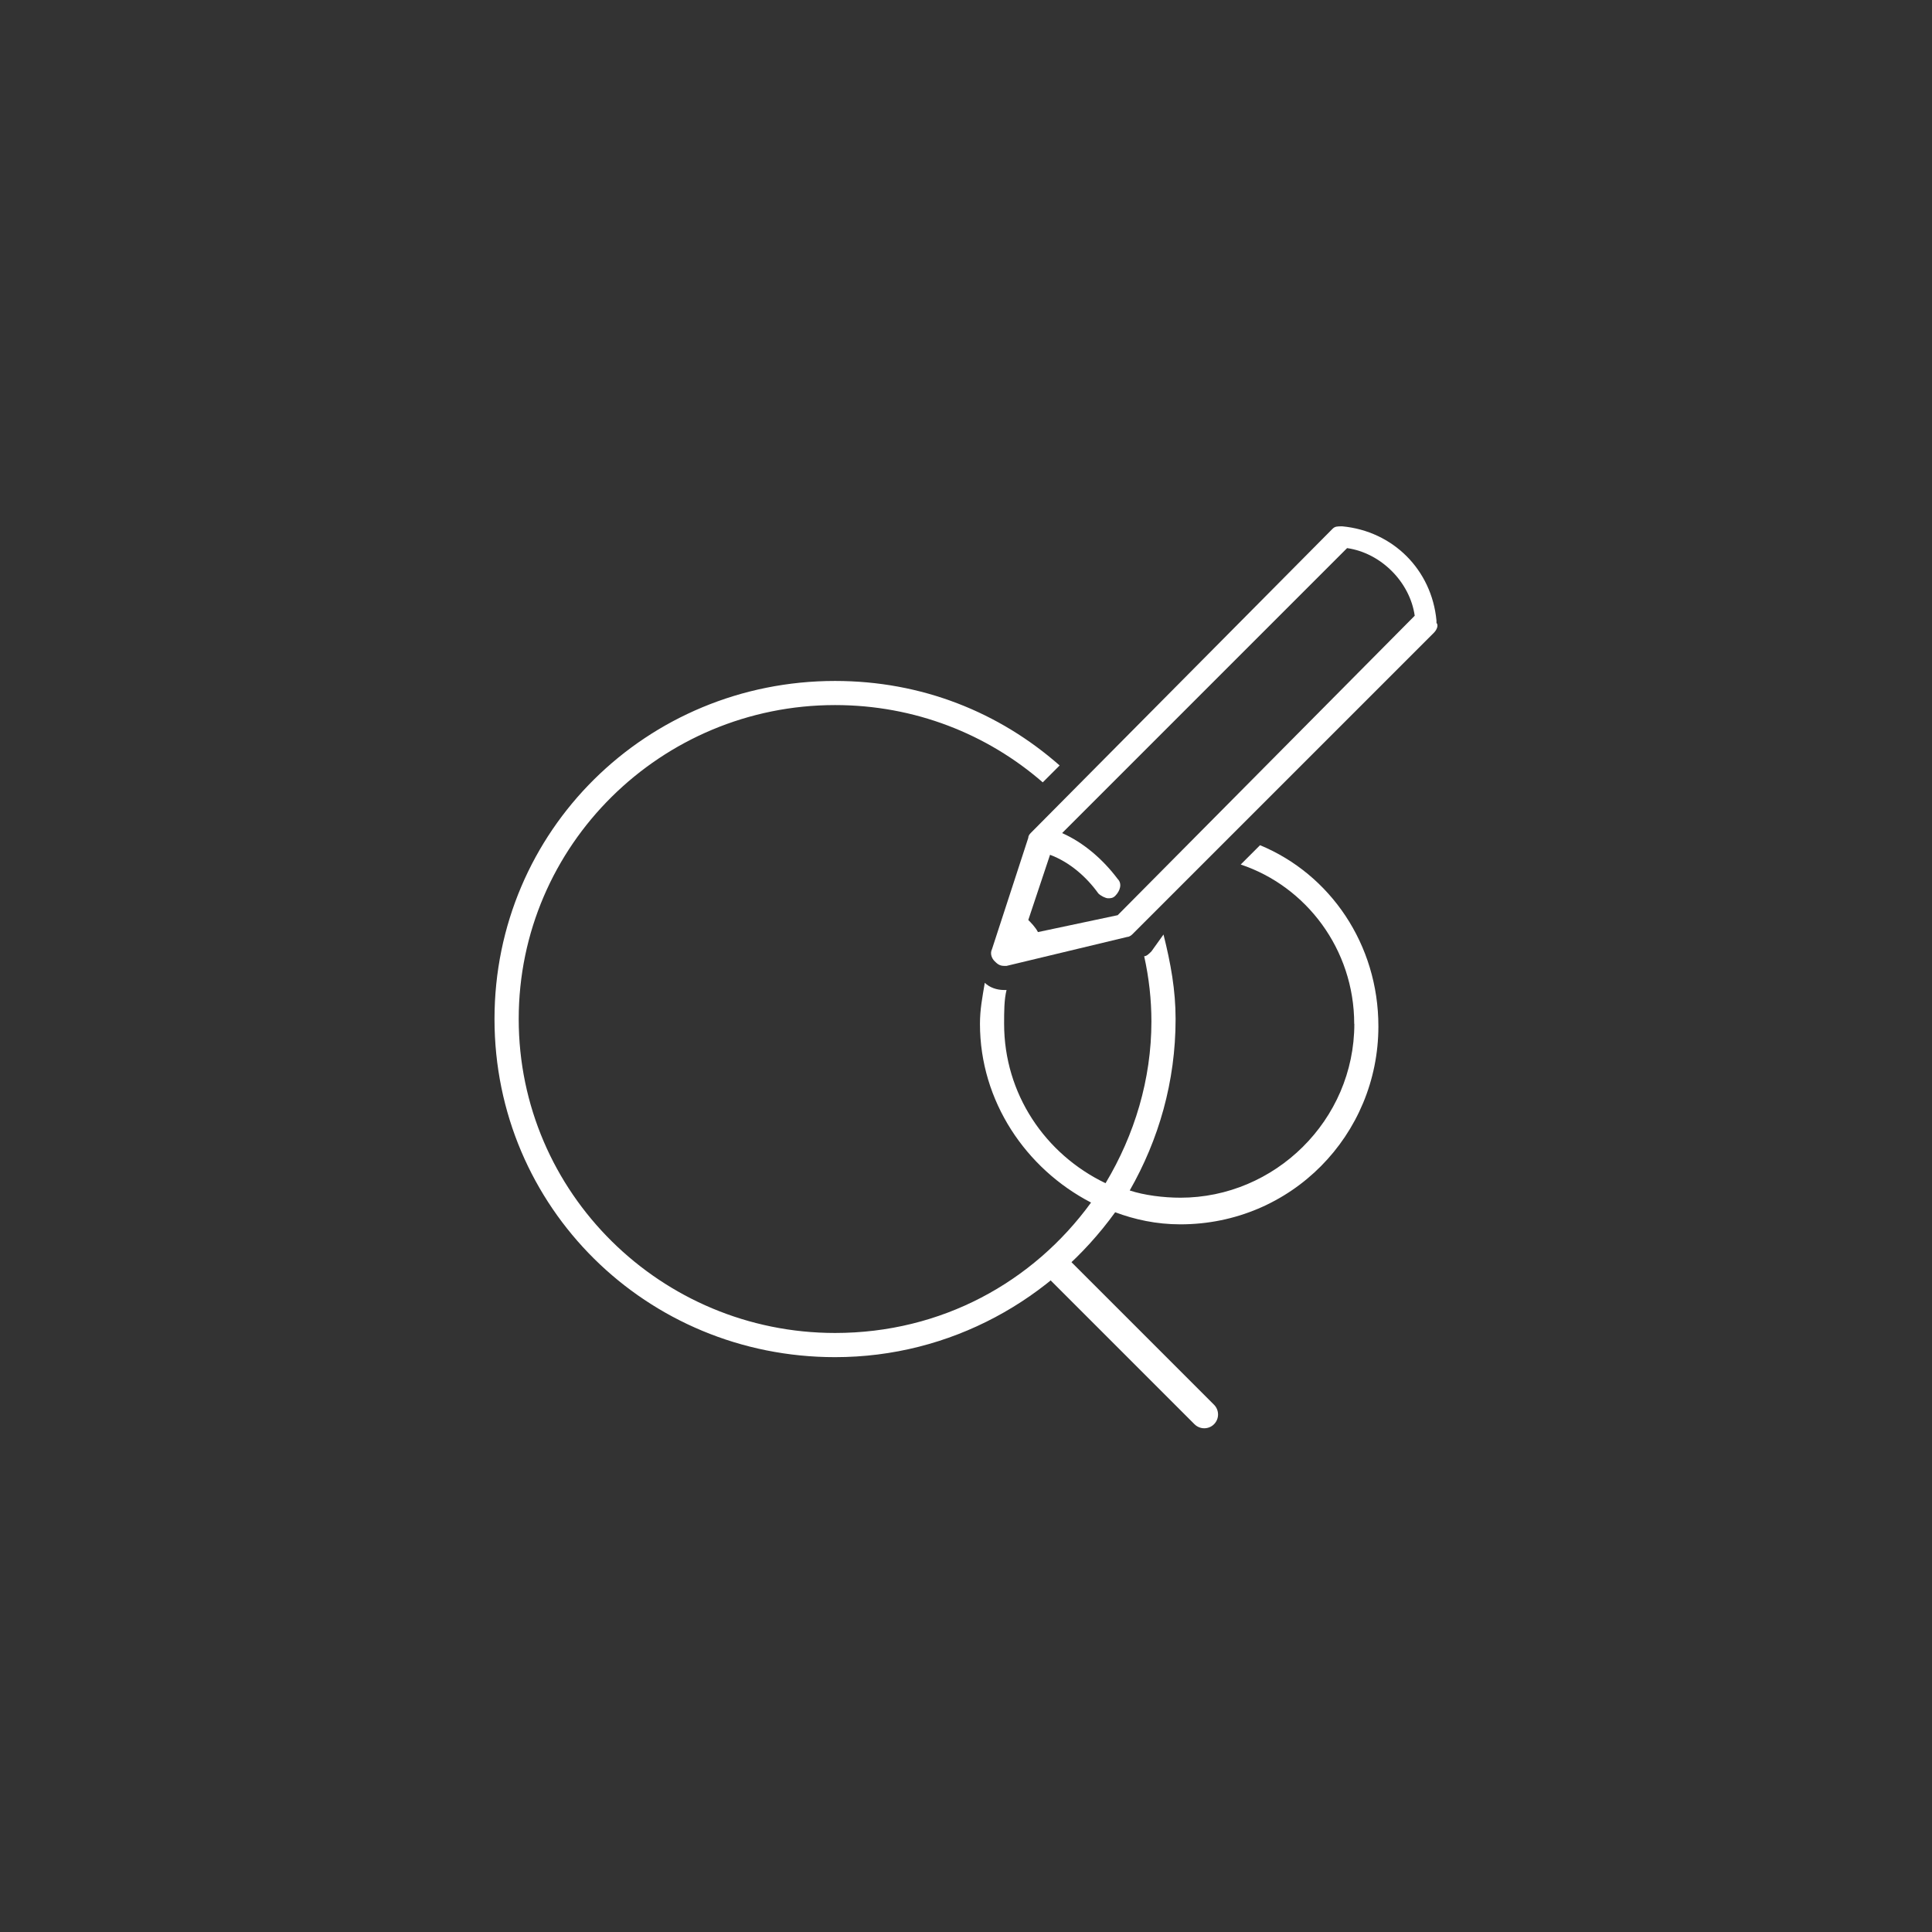 <?xml version="1.0" encoding="UTF-8"?> <svg xmlns="http://www.w3.org/2000/svg" id="Calque_1" viewBox="0 0 700 700"><rect x="0" y="0" width="700" height="700" fill="#333333" stroke="none"/><defs><style>.cls-1{fill:#fff;}</style></defs><g><path class="cls-1" d="M490.7,370.95c0,35-28.88,63-63,63-6.12,0-13.12-.88-18.38-2.62,10.5-18.38,16.62-39.38,16.62-62.12,0-10.5-1.75-20.12-4.38-30.62l-4.38,6.12c-.88,.88-1.75,1.75-2.62,1.75,1.75,7.88,2.62,15.75,2.62,23.62,0,21-6.12,41.12-16.62,58.62-21.88-10.5-36.75-32.38-36.75-57.75,0-4.38,0-8.75,.88-12.25h-.88c-2.62,0-5.25-.88-7-2.62-.88,5.25-1.75,9.62-1.75,14.88,0,28,16.62,52.5,40.25,64.75-21,28.88-54.25,47.25-92.75,47.25-63,0-114.62-50.75-114.62-113.75s51.62-113.75,114.62-113.75c28.88,0,55.12,10.5,75.25,28l6.12-6.12c-21.88-19.25-49.88-30.62-81.38-30.62-68.25,0-123.38,54.25-123.38,122.5s55.12,122.5,123.38,122.5c42,0,78.75-21,101.5-52.5,7,2.62,14.88,4.38,23.62,4.38,40.25,0,71.75-32.38,71.75-71.75,0-29.75-17.5-55.12-42.88-65.62l-7,7c23.62,7.88,41.12,30.62,41.12,57.75Z"></path><path class="cls-1" d="M486.32,190.7c-1.75,0-2.62,0-3.5,.88l-109.38,110.25q-.88,.88-.88,1.75l-13.12,40.25c-.88,1.75,0,3.5,.88,4.38s1.75,1.75,3.5,1.75h.88l43.75-10.5c.88,0,1.75-.88,1.75-.88l109.38-109.38c.88-.88,1.75-2.62,.88-3.5v-.88c-1.75-18.38-15.75-32.38-34.12-34.12h0Zm-110.25,147.01c-.88-1.75-2.62-3.5-3.5-4.38l7.88-23.62c7,2.62,13.12,7.88,17.5,14,.88,.88,2.62,1.75,3.5,1.75s1.75,0,2.62-.88c1.75-1.75,2.62-4.38,.88-6.12-5.25-7-12.25-13.12-20.12-16.62l103.25-103.25c12.25,1.75,22.75,12.25,24.5,24.5l-107.62,108.5-28.88,6.12Z"></path></g><path class="cls-1" d="M436.33,517.49c-1.28,0-2.56-.49-3.54-1.46l-51.8-51.8c-1.95-1.95-1.95-5.12,0-7.07,1.95-1.95,5.12-1.95,7.07,0l51.8,51.8c1.95,1.95,1.95,5.12,0,7.07-.98,.98-2.26,1.46-3.54,1.46Z"></path></svg> 